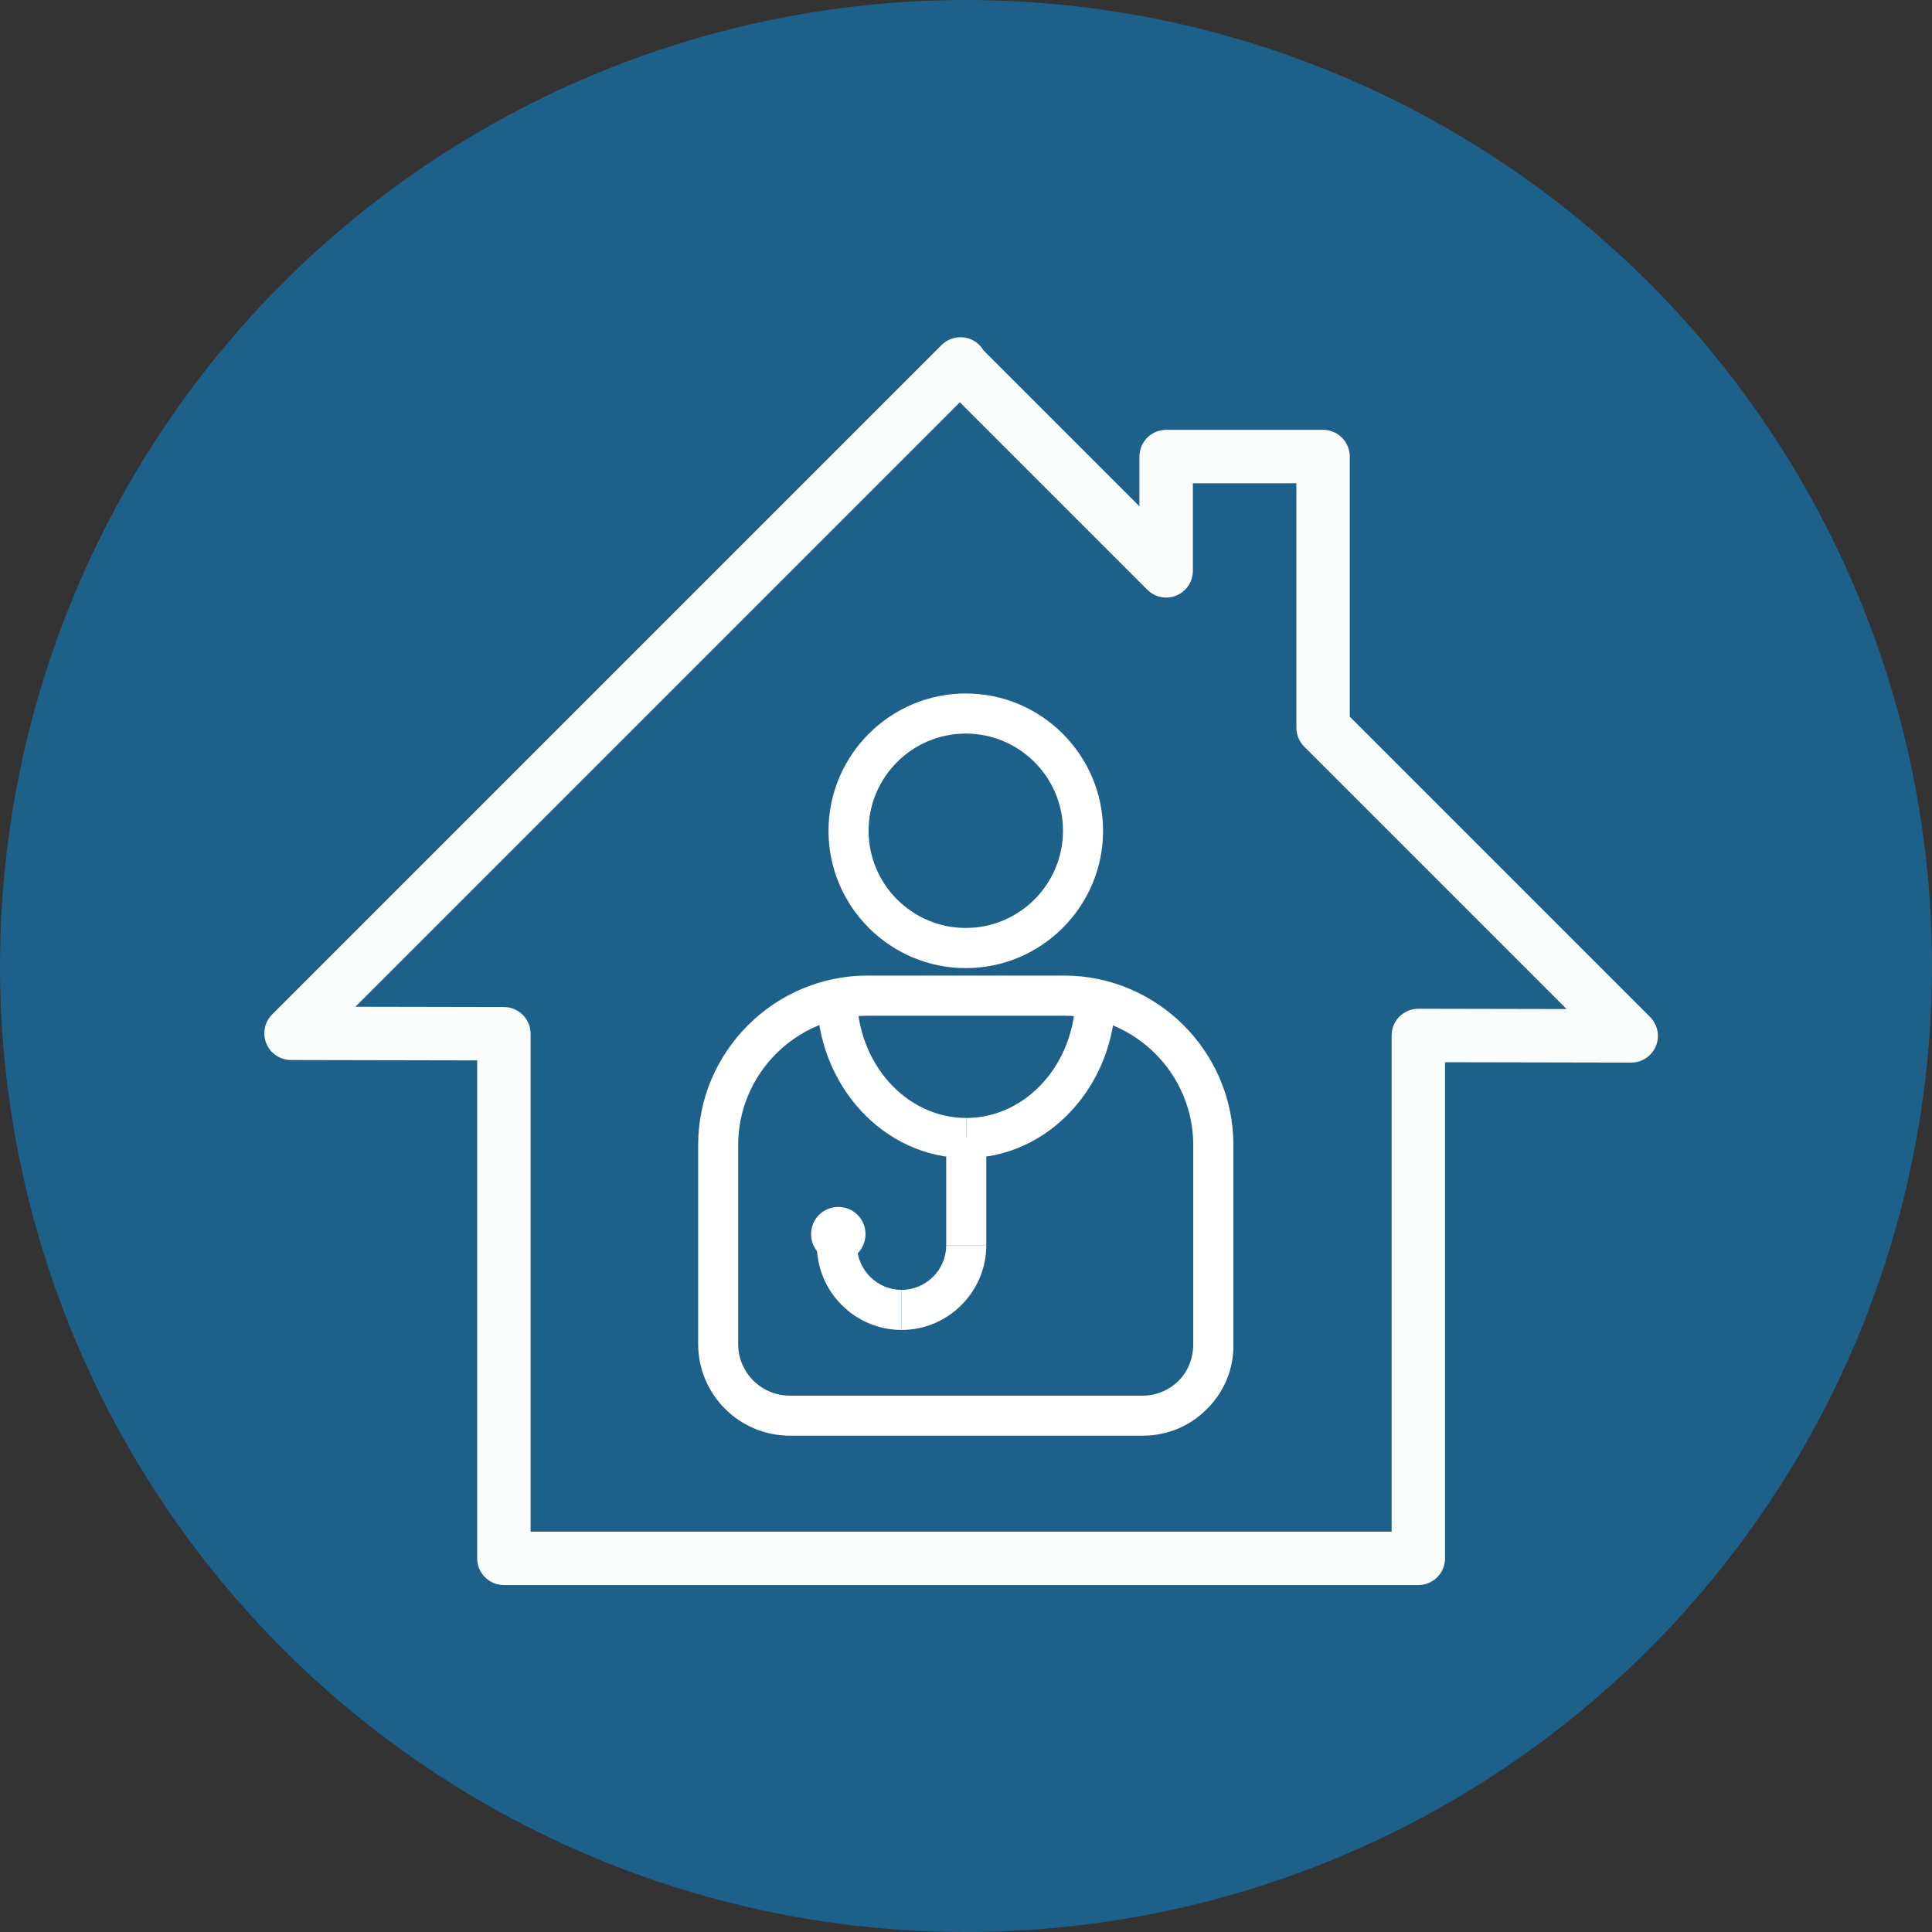 <?xml version="1.0" encoding="UTF-8" standalone="no"?>
<!-- Created with Inkscape (http://www.inkscape.org/) -->

<svg
   xmlns:dc="http://purl.org/dc/elements/1.1/"
   xmlns:cc="http://creativecommons.org/ns#"
   xmlns:rdf="http://www.w3.org/1999/02/22-rdf-syntax-ns#"
   xmlns:svg="http://www.w3.org/2000/svg"
   xmlns="http://www.w3.org/2000/svg"
   xmlns:sodipodi="http://sodipodi.sourceforge.net/DTD/sodipodi-0.dtd"
   xmlns:inkscape="http://www.inkscape.org/namespaces/inkscape"
   width="100"
   height="100"
   viewBox="0 0 26.458 26.458"
   version="1.1"
   id="svg8"
   inkscape:export-filename="C:\Users\pacol\Documents\opensalud\Ouicare\Content\img\icons\medium\online_circle_dark_green.png"
   inkscape:export-xdpi="33.866665"
   inkscape:export-ydpi="33.866665"
   inkscape:version="0.92.2 (5c3e80d, 2017-08-06)"
   sodipodi:docname="consulta_domicilio_color_fill.svg">
  <rect x="0" y="0" width="26.458" height="26.458" fill="#333333" stroke="none"/>
  <defs
     id="defs2" />
  <sodipodi:namedview
     id="base"
     pagecolor="#ffffff"
     bordercolor="#666666"
     borderopacity="1.0"
     inkscape:pageopacity="0.0"
     inkscape:pageshadow="2"
     inkscape:zoom="3.959798"
     inkscape:cx="-38.06471"
     inkscape:cy="36.026387"
     inkscape:document-units="mm"
     inkscape:current-layer="layer1"
     showgrid="false"
     inkscape:window-width="1920"
     inkscape:window-height="1017"
     inkscape:window-x="-8"
     inkscape:window-y="-8"
     inkscape:window-maximized="1"
     units="px" />
  <g
     inkscape:label="Capa 1"
     inkscape:groupmode="layer"
     id="layer1"
     transform="translate(0,-270.542)">
    <circle
       id="path3680"
       cx="13.229"
       cy="283.771"
       style="fill:#1d6089;fill-opacity:1;stroke-width:0.298"
       r="13.229" />
    <g
       id="g841"
       transform="translate(1.229,-1.229)">
      <g
         transform="translate(0,1.587)"
         id="g4548">
        <path
           style="fill:#ffffff;fill-opacity:1;stroke-width:0.069"
           inkscape:connector-curvature="0"
           d="m 11.997,283.442 c -1.036,0 -1.88,-0.844 -1.88,-1.88 0,-1.036 0.844,-1.881 1.88,-1.881 1.036,0 1.88,0.844 1.88,1.881 0,1.036 -0.844,1.88 -1.88,1.88 z m 0,-3.212 c -0.734,0 -1.331,0.597 -1.331,1.331 0,0.734 0.597,1.331 1.331,1.331 0.734,0 1.331,-0.597 1.331,-1.331 0,-0.734 -0.597,-1.331 -1.331,-1.331 z"
           id="path15" />
        <path
           style="fill:#ffffff;fill-opacity:1;stroke-width:0.069"
           inkscape:connector-curvature="0"
           d="M 14.419,289.845 H 9.588 c -0.693,0 -1.256,-0.563 -1.256,-1.256 v -2.725 c 0,-1.277 1.043,-2.32 2.32,-2.32 h 2.69 c 1.277,0 2.32,1.043 2.32,2.32 v 2.725 c 0.007,0.336 -0.124,0.652 -0.357,0.885 -0.233,0.24 -0.549,0.371 -0.885,0.371 z m -3.768,-5.751 c -0.975,0 -1.771,0.796 -1.771,1.771 v 2.725 c 0,0.391 0.316,0.707 0.707,0.707 h 4.832 c 0.185,0 0.364,-0.075 0.494,-0.206 0.13,-0.13 0.199,-0.309 0.199,-0.501 v -2.725 c 0,-0.975 -0.796,-1.771 -1.771,-1.771 z"
           id="path17" />
        <path
           style="fill:#ffffff;fill-opacity:1;stroke-width:0.069"
           inkscape:connector-curvature="0"
           d="m 12.003,286.043 c -1.126,0 -2.045,-0.995 -2.045,-2.224 H 10.507 c 0,0.927 0.673,1.675 1.496,1.675 z"
           id="path19" />
        <path
           style="fill:#ffffff;fill-opacity:1;stroke-width:0.069"
           inkscape:connector-curvature="0"
           d="m 12.003,286.043 v -0.549 c 0.824,0 1.496,-0.748 1.496,-1.675 h 0.549 c 0,1.228 -0.92,2.224 -2.045,2.224 z"
           id="path21" />
        <rect
           style="fill:#ffffff;fill-opacity:1;stroke-width:0.069"
           x="11.729"
           y="285.769"
           width="0.549"
           height="1.469"
           id="rect23" />
        <path
           style="fill:#ffffff;fill-opacity:1;stroke-width:0.069"
           inkscape:connector-curvature="0"
           d="m 11.118,288.397 v -0.549 c 0.336,0 0.611,-0.275 0.611,-0.611 h 0.549 c 0,0.638 -0.522,1.16 -1.16,1.16 z"
           id="path25" />
        <path
           style="fill:#ffffff;fill-opacity:1;stroke-width:0.069"
           inkscape:connector-curvature="0"
           d="m 11.118,288.397 c -0.638,0 -1.16,-0.522 -1.16,-1.16 H 10.507 c 0,0.336 0.275,0.611 0.611,0.611 z"
           id="path27" />
        <g
           id="g33"
           style="fill:#ffffff;fill-opacity:1"
           transform="matrix(0.069,0,0,0.069,1.709,274.472)">
          <circle
             style="fill:#ffffff;fill-opacity:1"
             cx="123.8"
             cy="182.8"
             r="3.9"
             id="circle29" />
          <path
             style="fill:#ffffff;fill-opacity:1"
             inkscape:connector-curvature="0"
             d="m 123.8,188.2 c -3,0 -5.4,-2.4 -5.4,-5.4 0,-3 2.4,-5.4 5.4,-5.4 3,0 5.4,2.4 5.4,5.4 0,3 -2.4,5.4 -5.4,5.4 z m 0,-7.8 c -1.3,0 -2.4,1.1 -2.4,2.4 0,1.3 1.1,2.4 2.4,2.4 1.3,0 2.4,-1.1 2.4,-2.4 0,-1.3 -1.1,-2.4 -2.4,-2.4 z"
             id="path31" />
        </g>
      </g>
      <g
         style="fill:#ffffff;fill-opacity:0.981;stroke:none;stroke-opacity:1"
         id="g6"
         transform="matrix(0.045,0,0,0.045,2.391,275.391)">
        <g
           style="fill:#ffffff;fill-opacity:0.981;stroke:none;stroke-opacity:1"
           id="g4">
          <path
             id="path2"
             d="M 351.191,401.923 H 72.901 c -4.487,0 -8.129,-3.633 -8.129,-8.129 V 242.262 L 8.108,242.148 c -3.284,-0.008 -6.243,-1.992 -7.495,-5.023 -1.252,-3.04 -0.553,-6.527 1.764,-8.852 L 206.104,24.546 c 1.853,-1.845 4.503,-2.666 7.047,-2.276 2.414,0.39 4.511,1.845 5.731,3.942 l 47.43,47.43 V 58.499 c 0,-4.487 3.633,-8.129 8.129,-8.129 h 47.755 c 4.495,0 8.129,3.642 8.129,8.129 v 79.156 l 91.39,91.398 c 2.325,2.325 3.024,5.828 1.764,8.868 -1.26,3.032 -4.227,5.007 -7.511,5.007 -0.008,0 -0.008,0 -0.016,0 l -56.64,-0.114 v 150.98 c 0.008,4.496 -3.626,8.129 -8.121,8.129 z M 81.03,385.666 H 343.063 V 234.67 c 0,-2.162 0.854,-4.235 2.39,-5.755 1.528,-1.52 3.585,-2.374 5.739,-2.374 0.008,0 0.008,0 0.016,0 l 45.105,0.089 -79.855,-79.863 c -1.528,-1.528 -2.382,-3.593 -2.382,-5.747 V 66.628 h -31.498 v 26.645 c 0,3.284 -1.975,6.251 -5.015,7.511 -3.032,1.268 -6.527,0.569 -8.86,-1.764 l -57.038,-57.038 -183.95,183.95 45.203,0.089 c 4.487,0.008 8.112,3.642 8.112,8.129 0,-0.001 0,151.516 0,151.516 z"
             style="fill:#ffffff;fill-opacity:0.981;stroke:none;stroke-opacity:1"
             inkscape:connector-curvature="0" />
        </g>
      </g>
    </g>
  </g>
</svg>
